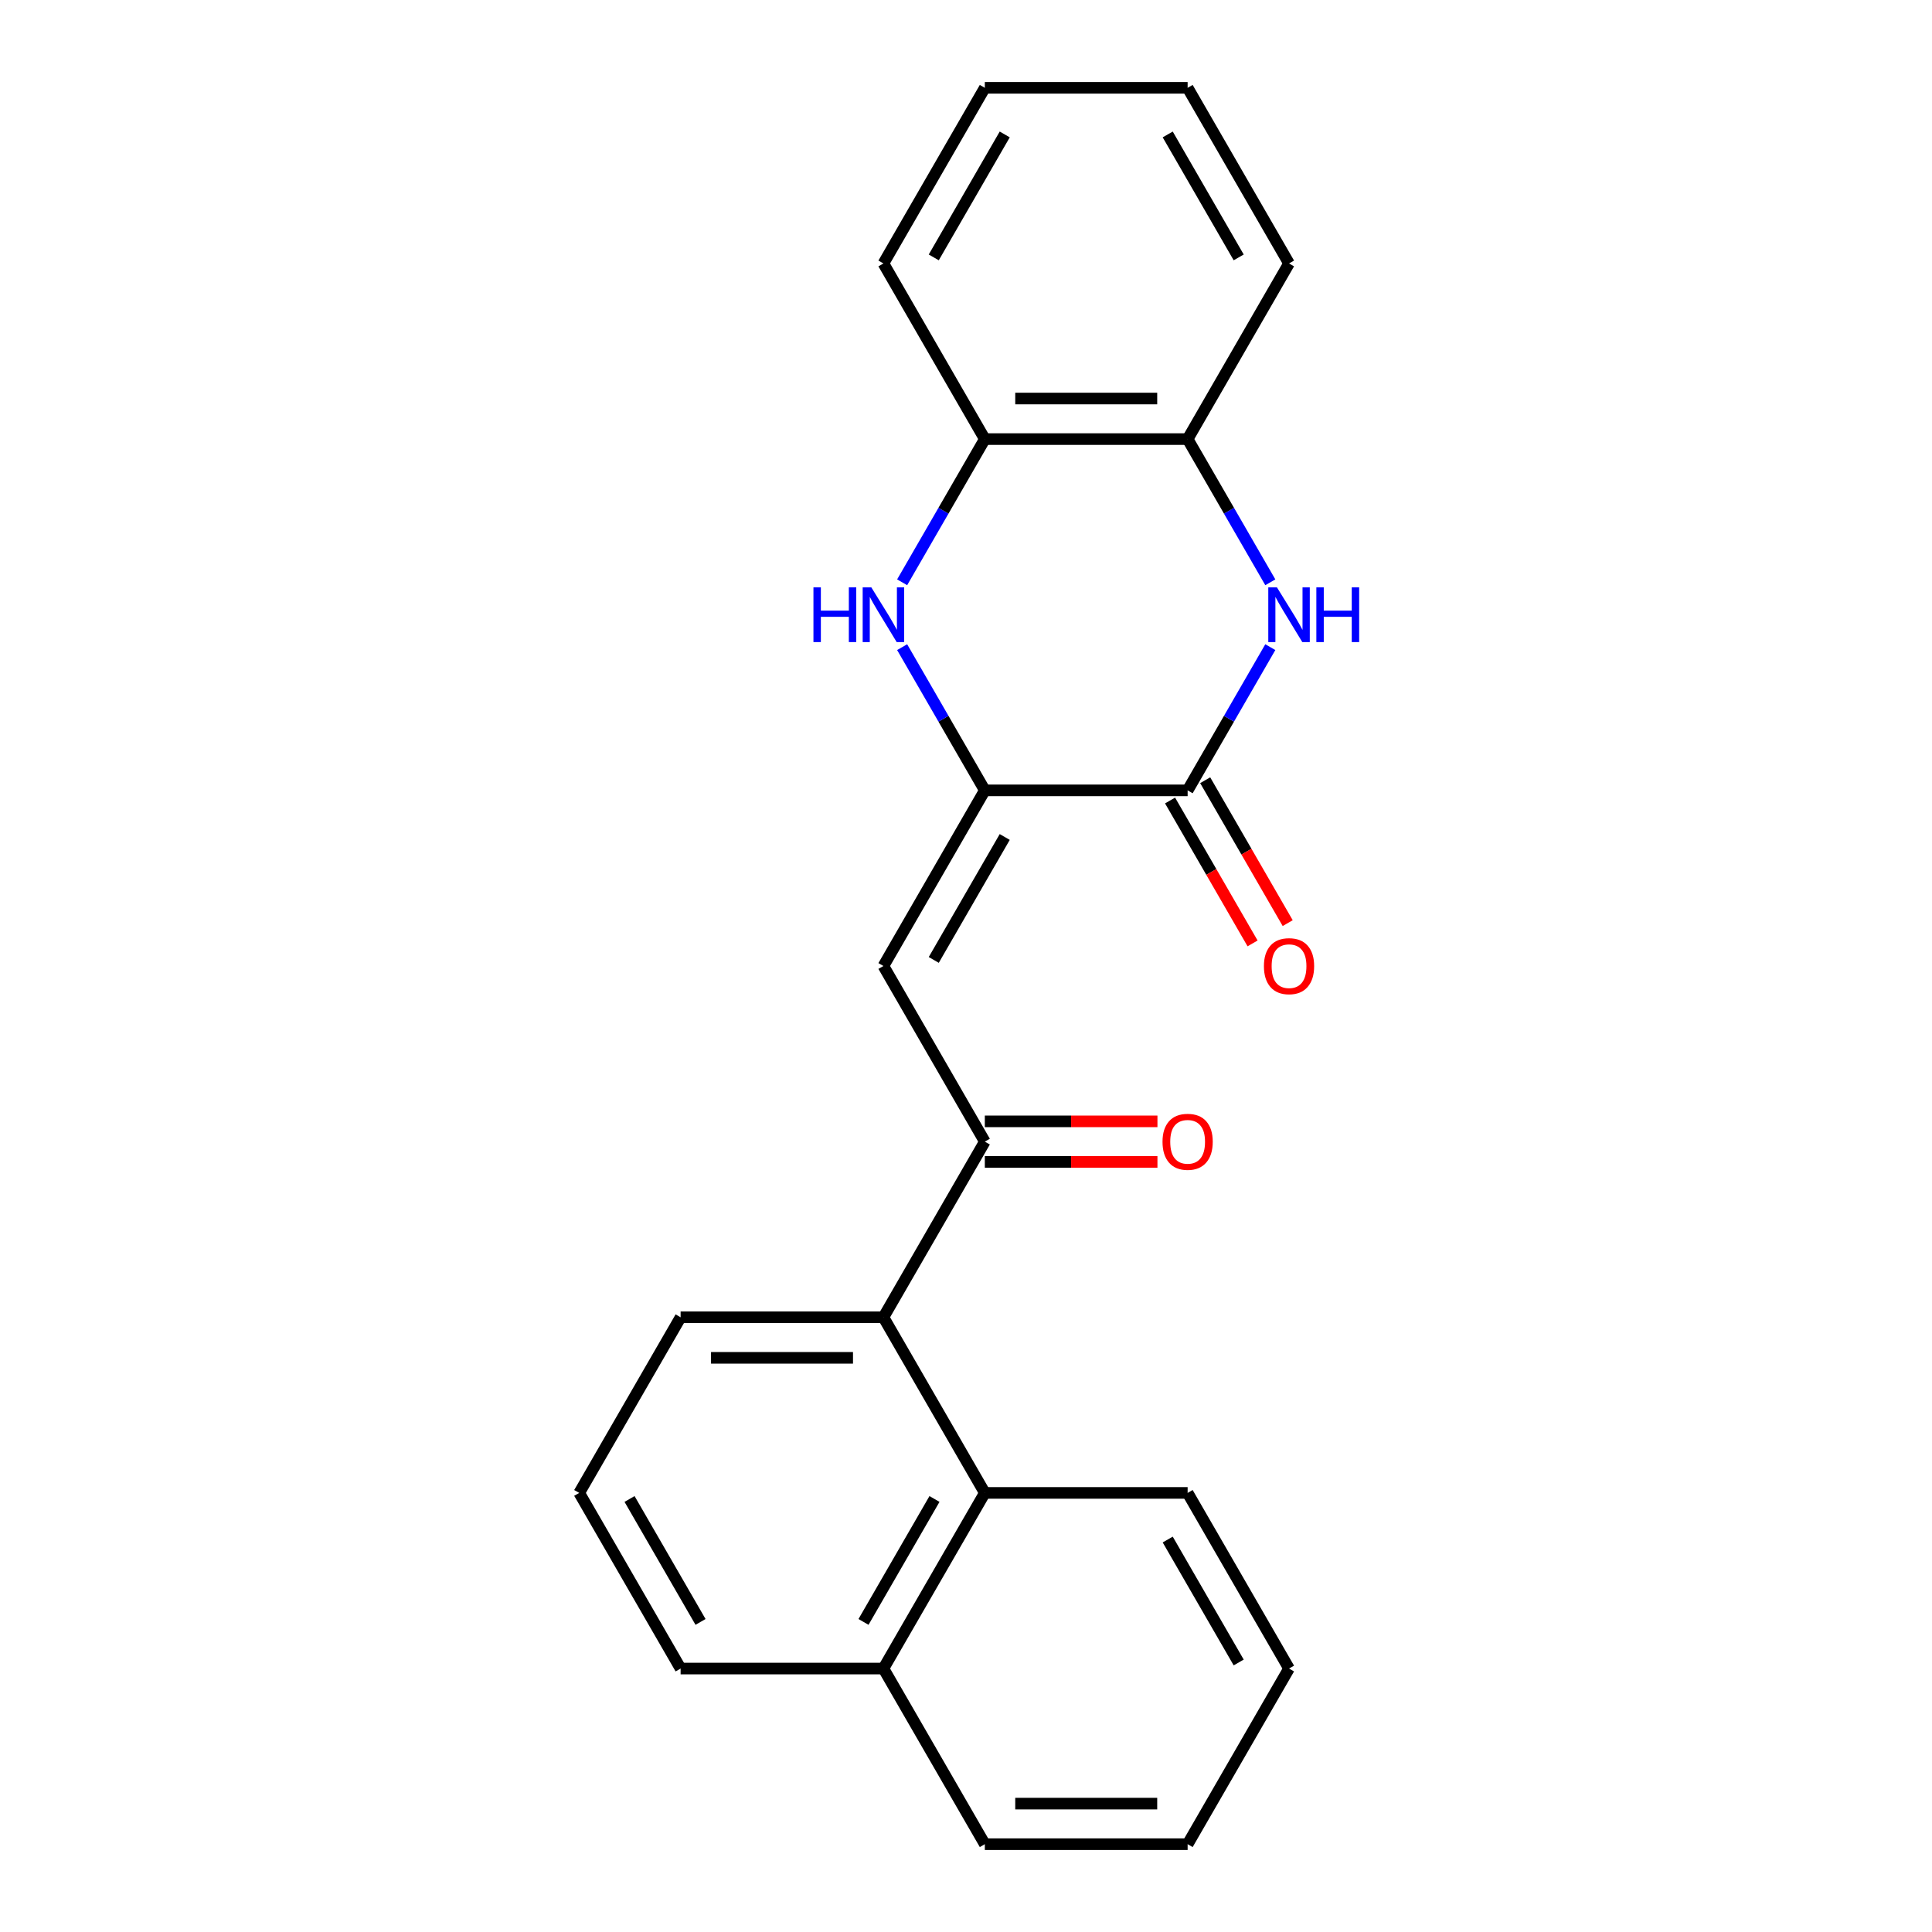 <?xml version='1.0' encoding='iso-8859-1'?>
<svg version='1.1' baseProfile='full'
              xmlns='http://www.w3.org/2000/svg'
                      xmlns:rdkit='http://www.rdkit.org/xml'
                      xmlns:xlink='http://www.w3.org/1999/xlink'
                  xml:space='preserve'
width='1000px' height='1000px' viewBox='0 0 1000 1000'>
<!-- END OF HEADER -->
<rect style='opacity:1.0;fill:#FFFFFF;stroke:none' width='1000' height='1000' x='0' y='0'> </rect>
<path class='bond-0' d='M 509.743,409.091 L 614.716,409.091' style='fill:none;fill-rule:evenodd;stroke:#000000;stroke-width:6px;stroke-linecap:butt;stroke-linejoin:miter;stroke-opacity:1' />
<path class='bond-1' d='M 509.743,409.091 L 457.257,500' style='fill:none;fill-rule:evenodd;stroke:#000000;stroke-width:6px;stroke-linecap:butt;stroke-linejoin:miter;stroke-opacity:1' />
<path class='bond-1' d='M 520.052,433.225 L 483.312,496.861' style='fill:none;fill-rule:evenodd;stroke:#000000;stroke-width:6px;stroke-linecap:butt;stroke-linejoin:miter;stroke-opacity:1' />
<path class='bond-2' d='M 509.743,409.091 L 488.345,372.029' style='fill:none;fill-rule:evenodd;stroke:#000000;stroke-width:6px;stroke-linecap:butt;stroke-linejoin:miter;stroke-opacity:1' />
<path class='bond-2' d='M 488.345,372.029 L 466.947,334.966' style='fill:none;fill-rule:evenodd;stroke:#0000FF;stroke-width:6px;stroke-linecap:butt;stroke-linejoin:miter;stroke-opacity:1' />
<path class='bond-3' d='M 614.716,409.091 L 636.114,372.029' style='fill:none;fill-rule:evenodd;stroke:#000000;stroke-width:6px;stroke-linecap:butt;stroke-linejoin:miter;stroke-opacity:1' />
<path class='bond-3' d='M 636.114,372.029 L 657.512,334.966' style='fill:none;fill-rule:evenodd;stroke:#0000FF;stroke-width:6px;stroke-linecap:butt;stroke-linejoin:miter;stroke-opacity:1' />
<path class='bond-9' d='M 605.625,414.34 L 626.977,451.322' style='fill:none;fill-rule:evenodd;stroke:#000000;stroke-width:6px;stroke-linecap:butt;stroke-linejoin:miter;stroke-opacity:1' />
<path class='bond-9' d='M 626.977,451.322 L 648.329,488.304' style='fill:none;fill-rule:evenodd;stroke:#FF0000;stroke-width:6px;stroke-linecap:butt;stroke-linejoin:miter;stroke-opacity:1' />
<path class='bond-9' d='M 623.807,403.842 L 645.159,440.825' style='fill:none;fill-rule:evenodd;stroke:#000000;stroke-width:6px;stroke-linecap:butt;stroke-linejoin:miter;stroke-opacity:1' />
<path class='bond-9' d='M 645.159,440.825 L 666.51,477.807' style='fill:none;fill-rule:evenodd;stroke:#FF0000;stroke-width:6px;stroke-linecap:butt;stroke-linejoin:miter;stroke-opacity:1' />
<path class='bond-4' d='M 457.257,500 L 509.743,590.909' style='fill:none;fill-rule:evenodd;stroke:#000000;stroke-width:6px;stroke-linecap:butt;stroke-linejoin:miter;stroke-opacity:1' />
<path class='bond-6' d='M 466.947,301.397 L 488.345,264.335' style='fill:none;fill-rule:evenodd;stroke:#0000FF;stroke-width:6px;stroke-linecap:butt;stroke-linejoin:miter;stroke-opacity:1' />
<path class='bond-6' d='M 488.345,264.335 L 509.743,227.273' style='fill:none;fill-rule:evenodd;stroke:#000000;stroke-width:6px;stroke-linecap:butt;stroke-linejoin:miter;stroke-opacity:1' />
<path class='bond-23' d='M 657.512,301.397 L 636.114,264.335' style='fill:none;fill-rule:evenodd;stroke:#0000FF;stroke-width:6px;stroke-linecap:butt;stroke-linejoin:miter;stroke-opacity:1' />
<path class='bond-23' d='M 636.114,264.335 L 614.716,227.273' style='fill:none;fill-rule:evenodd;stroke:#000000;stroke-width:6px;stroke-linecap:butt;stroke-linejoin:miter;stroke-opacity:1' />
<path class='bond-5' d='M 509.743,590.909 L 457.257,681.818' style='fill:none;fill-rule:evenodd;stroke:#000000;stroke-width:6px;stroke-linecap:butt;stroke-linejoin:miter;stroke-opacity:1' />
<path class='bond-10' d='M 509.743,601.406 L 554.417,601.406' style='fill:none;fill-rule:evenodd;stroke:#000000;stroke-width:6px;stroke-linecap:butt;stroke-linejoin:miter;stroke-opacity:1' />
<path class='bond-10' d='M 554.417,601.406 L 599.092,601.406' style='fill:none;fill-rule:evenodd;stroke:#FF0000;stroke-width:6px;stroke-linecap:butt;stroke-linejoin:miter;stroke-opacity:1' />
<path class='bond-10' d='M 509.743,580.412 L 554.417,580.412' style='fill:none;fill-rule:evenodd;stroke:#000000;stroke-width:6px;stroke-linecap:butt;stroke-linejoin:miter;stroke-opacity:1' />
<path class='bond-10' d='M 554.417,580.412 L 599.092,580.412' style='fill:none;fill-rule:evenodd;stroke:#FF0000;stroke-width:6px;stroke-linecap:butt;stroke-linejoin:miter;stroke-opacity:1' />
<path class='bond-8' d='M 457.257,681.818 L 509.743,772.727' style='fill:none;fill-rule:evenodd;stroke:#000000;stroke-width:6px;stroke-linecap:butt;stroke-linejoin:miter;stroke-opacity:1' />
<path class='bond-12' d='M 457.257,681.818 L 352.284,681.818' style='fill:none;fill-rule:evenodd;stroke:#000000;stroke-width:6px;stroke-linecap:butt;stroke-linejoin:miter;stroke-opacity:1' />
<path class='bond-12' d='M 441.511,702.813 L 368.03,702.813' style='fill:none;fill-rule:evenodd;stroke:#000000;stroke-width:6px;stroke-linecap:butt;stroke-linejoin:miter;stroke-opacity:1' />
<path class='bond-7' d='M 509.743,227.273 L 614.716,227.273' style='fill:none;fill-rule:evenodd;stroke:#000000;stroke-width:6px;stroke-linecap:butt;stroke-linejoin:miter;stroke-opacity:1' />
<path class='bond-7' d='M 525.489,206.278 L 598.97,206.278' style='fill:none;fill-rule:evenodd;stroke:#000000;stroke-width:6px;stroke-linecap:butt;stroke-linejoin:miter;stroke-opacity:1' />
<path class='bond-16' d='M 509.743,227.273 L 457.257,136.364' style='fill:none;fill-rule:evenodd;stroke:#000000;stroke-width:6px;stroke-linecap:butt;stroke-linejoin:miter;stroke-opacity:1' />
<path class='bond-15' d='M 614.716,227.273 L 667.202,136.364' style='fill:none;fill-rule:evenodd;stroke:#000000;stroke-width:6px;stroke-linecap:butt;stroke-linejoin:miter;stroke-opacity:1' />
<path class='bond-11' d='M 509.743,772.727 L 457.257,863.636' style='fill:none;fill-rule:evenodd;stroke:#000000;stroke-width:6px;stroke-linecap:butt;stroke-linejoin:miter;stroke-opacity:1' />
<path class='bond-11' d='M 483.688,775.866 L 446.948,839.503' style='fill:none;fill-rule:evenodd;stroke:#000000;stroke-width:6px;stroke-linecap:butt;stroke-linejoin:miter;stroke-opacity:1' />
<path class='bond-13' d='M 509.743,772.727 L 614.716,772.727' style='fill:none;fill-rule:evenodd;stroke:#000000;stroke-width:6px;stroke-linecap:butt;stroke-linejoin:miter;stroke-opacity:1' />
<path class='bond-18' d='M 457.257,863.636 L 509.743,954.545' style='fill:none;fill-rule:evenodd;stroke:#000000;stroke-width:6px;stroke-linecap:butt;stroke-linejoin:miter;stroke-opacity:1' />
<path class='bond-25' d='M 457.257,863.636 L 352.284,863.636' style='fill:none;fill-rule:evenodd;stroke:#000000;stroke-width:6px;stroke-linecap:butt;stroke-linejoin:miter;stroke-opacity:1' />
<path class='bond-14' d='M 352.284,681.818 L 299.798,772.727' style='fill:none;fill-rule:evenodd;stroke:#000000;stroke-width:6px;stroke-linecap:butt;stroke-linejoin:miter;stroke-opacity:1' />
<path class='bond-19' d='M 614.716,772.727 L 667.202,863.636' style='fill:none;fill-rule:evenodd;stroke:#000000;stroke-width:6px;stroke-linecap:butt;stroke-linejoin:miter;stroke-opacity:1' />
<path class='bond-19' d='M 604.407,796.861 L 641.148,860.497' style='fill:none;fill-rule:evenodd;stroke:#000000;stroke-width:6px;stroke-linecap:butt;stroke-linejoin:miter;stroke-opacity:1' />
<path class='bond-17' d='M 299.798,772.727 L 352.284,863.636' style='fill:none;fill-rule:evenodd;stroke:#000000;stroke-width:6px;stroke-linecap:butt;stroke-linejoin:miter;stroke-opacity:1' />
<path class='bond-17' d='M 325.852,775.866 L 362.593,839.503' style='fill:none;fill-rule:evenodd;stroke:#000000;stroke-width:6px;stroke-linecap:butt;stroke-linejoin:miter;stroke-opacity:1' />
<path class='bond-24' d='M 667.202,136.364 L 614.716,45.455' style='fill:none;fill-rule:evenodd;stroke:#000000;stroke-width:6px;stroke-linecap:butt;stroke-linejoin:miter;stroke-opacity:1' />
<path class='bond-24' d='M 641.148,133.225 L 604.407,69.588' style='fill:none;fill-rule:evenodd;stroke:#000000;stroke-width:6px;stroke-linecap:butt;stroke-linejoin:miter;stroke-opacity:1' />
<path class='bond-21' d='M 457.257,136.364 L 509.743,45.455' style='fill:none;fill-rule:evenodd;stroke:#000000;stroke-width:6px;stroke-linecap:butt;stroke-linejoin:miter;stroke-opacity:1' />
<path class='bond-21' d='M 483.312,133.225 L 520.052,69.588' style='fill:none;fill-rule:evenodd;stroke:#000000;stroke-width:6px;stroke-linecap:butt;stroke-linejoin:miter;stroke-opacity:1' />
<path class='bond-26' d='M 509.743,954.545 L 614.716,954.545' style='fill:none;fill-rule:evenodd;stroke:#000000;stroke-width:6px;stroke-linecap:butt;stroke-linejoin:miter;stroke-opacity:1' />
<path class='bond-26' d='M 525.489,933.551 L 598.97,933.551' style='fill:none;fill-rule:evenodd;stroke:#000000;stroke-width:6px;stroke-linecap:butt;stroke-linejoin:miter;stroke-opacity:1' />
<path class='bond-22' d='M 667.202,863.636 L 614.716,954.545' style='fill:none;fill-rule:evenodd;stroke:#000000;stroke-width:6px;stroke-linecap:butt;stroke-linejoin:miter;stroke-opacity:1' />
<path class='bond-20' d='M 614.716,45.455 L 509.743,45.455' style='fill:none;fill-rule:evenodd;stroke:#000000;stroke-width:6px;stroke-linecap:butt;stroke-linejoin:miter;stroke-opacity:1' />
<path  class='atom-3' d='M 421.037 304.022
L 424.877 304.022
L 424.877 316.062
L 439.357 316.062
L 439.357 304.022
L 443.197 304.022
L 443.197 332.342
L 439.357 332.342
L 439.357 319.262
L 424.877 319.262
L 424.877 332.342
L 421.037 332.342
L 421.037 304.022
' fill='#0000FF'/>
<path  class='atom-3' d='M 450.997 304.022
L 460.277 319.022
Q 461.197 320.502, 462.677 323.182
Q 464.157 325.862, 464.237 326.022
L 464.237 304.022
L 467.997 304.022
L 467.997 332.342
L 464.117 332.342
L 454.157 315.942
Q 452.997 314.022, 451.757 311.822
Q 450.557 309.622, 450.197 308.942
L 450.197 332.342
L 446.517 332.342
L 446.517 304.022
L 450.997 304.022
' fill='#0000FF'/>
<path  class='atom-4' d='M 660.942 304.022
L 670.222 319.022
Q 671.142 320.502, 672.622 323.182
Q 674.102 325.862, 674.182 326.022
L 674.182 304.022
L 677.942 304.022
L 677.942 332.342
L 674.062 332.342
L 664.102 315.942
Q 662.942 314.022, 661.702 311.822
Q 660.502 309.622, 660.142 308.942
L 660.142 332.342
L 656.462 332.342
L 656.462 304.022
L 660.942 304.022
' fill='#0000FF'/>
<path  class='atom-4' d='M 681.342 304.022
L 685.182 304.022
L 685.182 316.062
L 699.662 316.062
L 699.662 304.022
L 703.502 304.022
L 703.502 332.342
L 699.662 332.342
L 699.662 319.262
L 685.182 319.262
L 685.182 332.342
L 681.342 332.342
L 681.342 304.022
' fill='#0000FF'/>
<path  class='atom-10' d='M 654.202 500.08
Q 654.202 493.28, 657.562 489.48
Q 660.922 485.68, 667.202 485.68
Q 673.482 485.68, 676.842 489.48
Q 680.202 493.28, 680.202 500.08
Q 680.202 506.96, 676.802 510.88
Q 673.402 514.76, 667.202 514.76
Q 660.962 514.76, 657.562 510.88
Q 654.202 507, 654.202 500.08
M 667.202 511.56
Q 671.522 511.56, 673.842 508.68
Q 676.202 505.76, 676.202 500.08
Q 676.202 494.52, 673.842 491.72
Q 671.522 488.88, 667.202 488.88
Q 662.882 488.88, 660.522 491.68
Q 658.202 494.48, 658.202 500.08
Q 658.202 505.8, 660.522 508.68
Q 662.882 511.56, 667.202 511.56
' fill='#FF0000'/>
<path  class='atom-11' d='M 601.716 590.989
Q 601.716 584.189, 605.076 580.389
Q 608.436 576.589, 614.716 576.589
Q 620.996 576.589, 624.356 580.389
Q 627.716 584.189, 627.716 590.989
Q 627.716 597.869, 624.316 601.789
Q 620.916 605.669, 614.716 605.669
Q 608.476 605.669, 605.076 601.789
Q 601.716 597.909, 601.716 590.989
M 614.716 602.469
Q 619.036 602.469, 621.356 599.589
Q 623.716 596.669, 623.716 590.989
Q 623.716 585.429, 621.356 582.629
Q 619.036 579.789, 614.716 579.789
Q 610.396 579.789, 608.036 582.589
Q 605.716 585.389, 605.716 590.989
Q 605.716 596.709, 608.036 599.589
Q 610.396 602.469, 614.716 602.469
' fill='#FF0000'/>
</svg>
